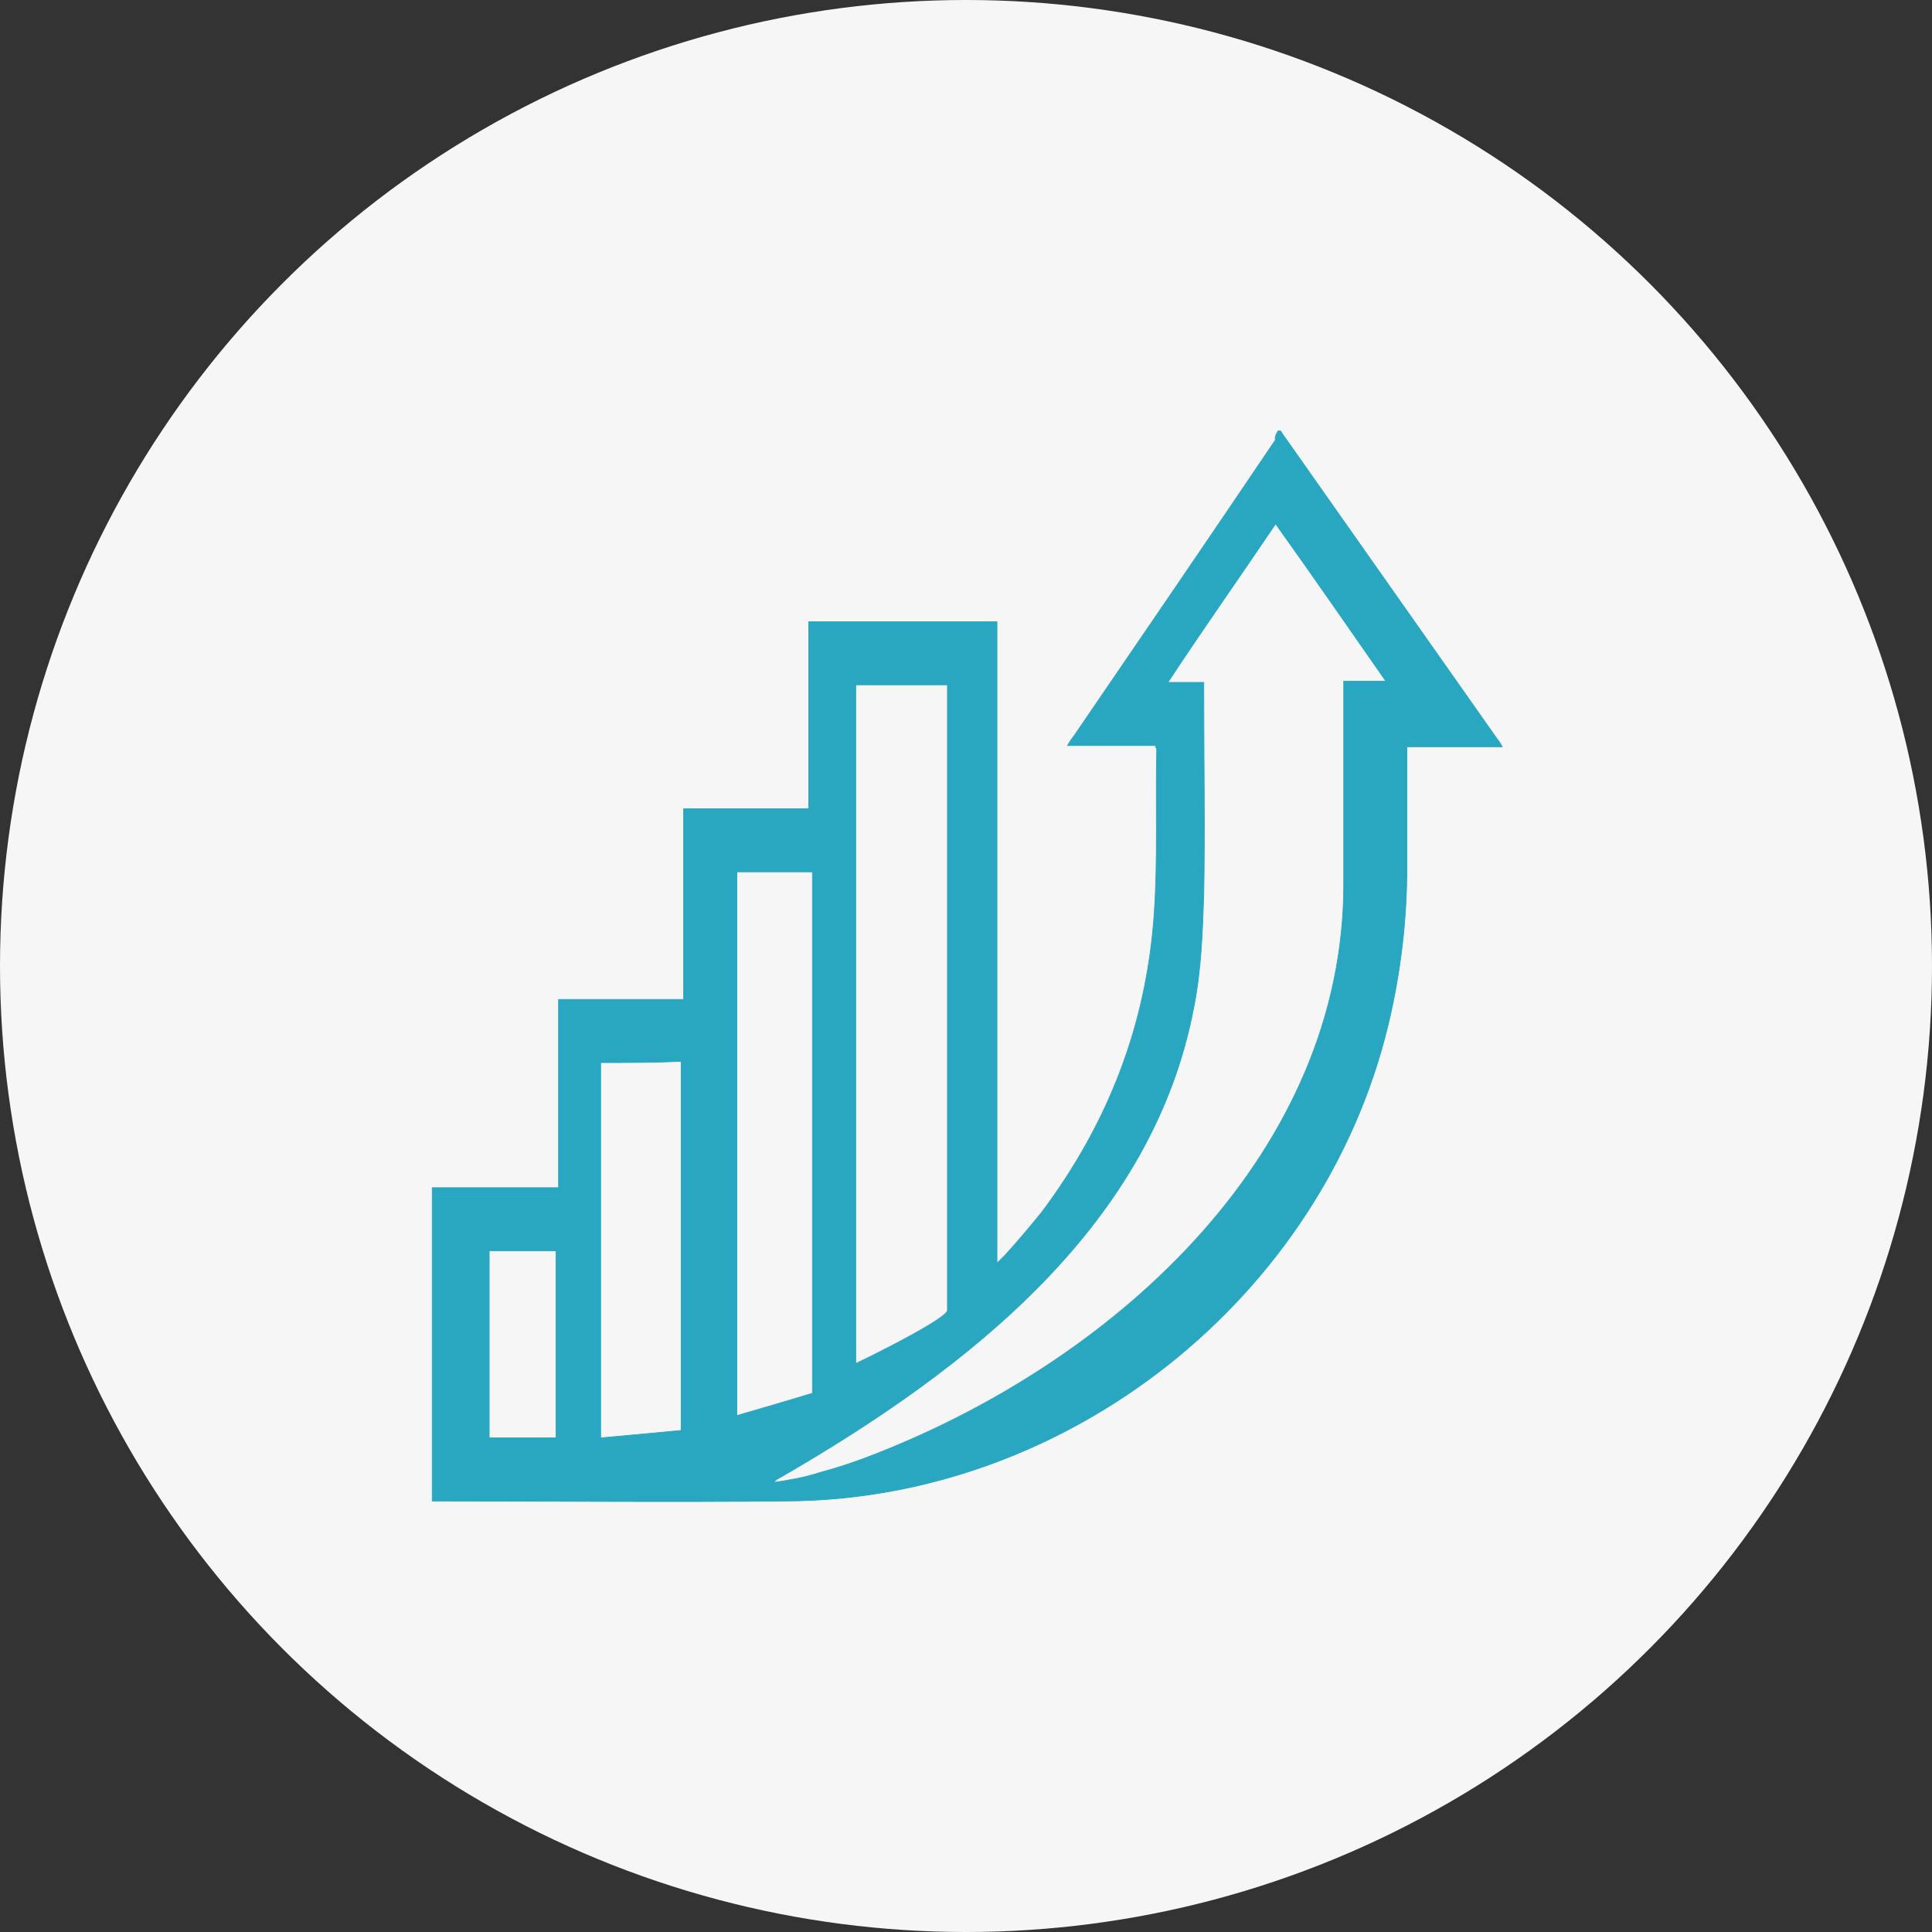 <?xml version="1.0" encoding="utf-8"?>
<!-- Generator: Adobe Illustrator 26.5.0, SVG Export Plug-In . SVG Version: 6.00 Build 0)  -->
<svg version="1.1" id="Layer_1" xmlns="http://www.w3.org/2000/svg" xmlns:xlink="http://www.w3.org/1999/xlink" x="0px" y="0px"
	 viewBox="0 0 156 156" style="enable-background:new 0 0 156 156;" xml:space="preserve">
<rect x="0" y="0" width="156" height="156" fill="#333333" stroke="none"/>
<style type="text/css">
	.st0{fill:#F6F6F6;}
	.st1{fill:#2AA7C0;stroke:#2AA7C0;stroke-width:2;stroke-miterlimit:10;}
	.st2{fill:#2AA7C0;stroke:#2AA7C0;stroke-miterlimit:10;}
	.st3{fill:#2AA7C0;stroke:#2AA7C0;stroke-width:5.885189e-02;stroke-miterlimit:10;}
	.st4{fill:#2AA7C0;stroke:#2AA7C0;stroke-width:0.75;stroke-miterlimit:10;}
	.st5{fill:none;stroke:#2AA7C0;stroke-width:4;stroke-miterlimit:10;}
	.st6{fill:#2AA7C0;}
</style>
<g>
	<circle class="st0" cx="78" cy="78" r="78"/>
</g>
<path class="st3" d="M103.2,34.8c0.1,0,0.1,0,0.2,0c0.1,0.1,0.1,0.2,0.2,0.3c5.7,8.1,11.4,16.2,17.1,24.3c0.2,0.3,0.4,0.5,0.6,0.9
	c-2.7,0-5.2,0-7.7,0c0,0.4,0,0.7,0,1c0,2.9,0,5.8,0,8.7c0,4.3-0.5,8.5-1.5,12.7c-5.3,22.1-25.9,38.4-48.6,38.5
	c-9.5,0.1-19.1,0-28.6,0c0-8.4,0-16.9,0-25.3c3.4,0,6.7,0,10.2,0c0-5.1,0-10.1,0-15.2c3.4,0,6.7,0,10.1,0c0-5.2,0-10.2,0-15.4
	c3.4,0,6.7,0,10.1,0c0-5.1,0-10.1,0-15.1c5.1,0,10.1,0,15.2,0c0,17.3,0,34.5,0,51.8c0.3-0.3,0.5-0.5,0.7-0.7c1-1.1,2-2.3,2.9-3.4
	c5.4-7.2,8.5-15.2,9.1-24.2c0.3-4.4,0.1-8.8,0.2-13.2c0-0.1-0.1-0.1-0.1-0.3c-2.3,0-4.7,0-7.1,0c0.2-0.4,0.4-0.6,0.6-0.9
	c5.4-7.9,10.8-15.8,16.2-23.8C102.9,35.4,103,35.1,103.2,34.8z M97.2,55.1c0,0.3,0,0.6,0,0.9c0,5.4,0.1,10.8,0,16.2
	c-0.1,3-0.2,6.1-0.8,9.1c-3.3,17.5-18,29.1-33.4,38c-0.2,0.1-0.4,0.2-0.5,0.4c1.3-0.2,2.5-0.4,3.7-0.8c1.5-0.4,3-0.9,4.5-1.5
	c19.9-7.8,37.8-24.6,37.8-46c0-5.1,0-10.2,0-15.3c0-0.3,0-0.7,0-1.1c1.1,0,2.2,0,3.4,0c-3-4.3-5.9-8.5-8.9-12.7
	c-2.9,4.3-5.8,8.4-8.7,12.8C95.4,55.1,96.3,55.1,97.2,55.1z M69.1,110.1c2.3-1.1,7.4-3.7,7.4-4.3c0-16.5,0-33.1,0-49.6
	c0-0.3,0-0.6,0-0.9c-2.5,0-4.9,0-7.4,0C69.1,73.5,69.1,91.7,69.1,110.1z M65.6,70.4c-2.1,0-4.1,0-6.1,0c0,14.6,0,29.2,0,43.9
	c2.1-0.6,4.1-1.2,6.1-1.8C65.6,98.4,65.6,84.4,65.6,70.4z M48.5,85.8c0,10.1,0,20.2,0,30.3c2.3-0.2,4.4-0.4,6.5-0.6
	c0-10,0-19.9,0-29.8C52.8,85.8,50.7,85.8,48.5,85.8z M39.5,116.1c1.9,0,3.7,0,5.4,0c0-5.1,0-10.1,0-15.1c-1.8,0-3.6,0-5.4,0
	C39.5,106.1,39.5,111.1,39.5,116.1z"/>
</svg>
